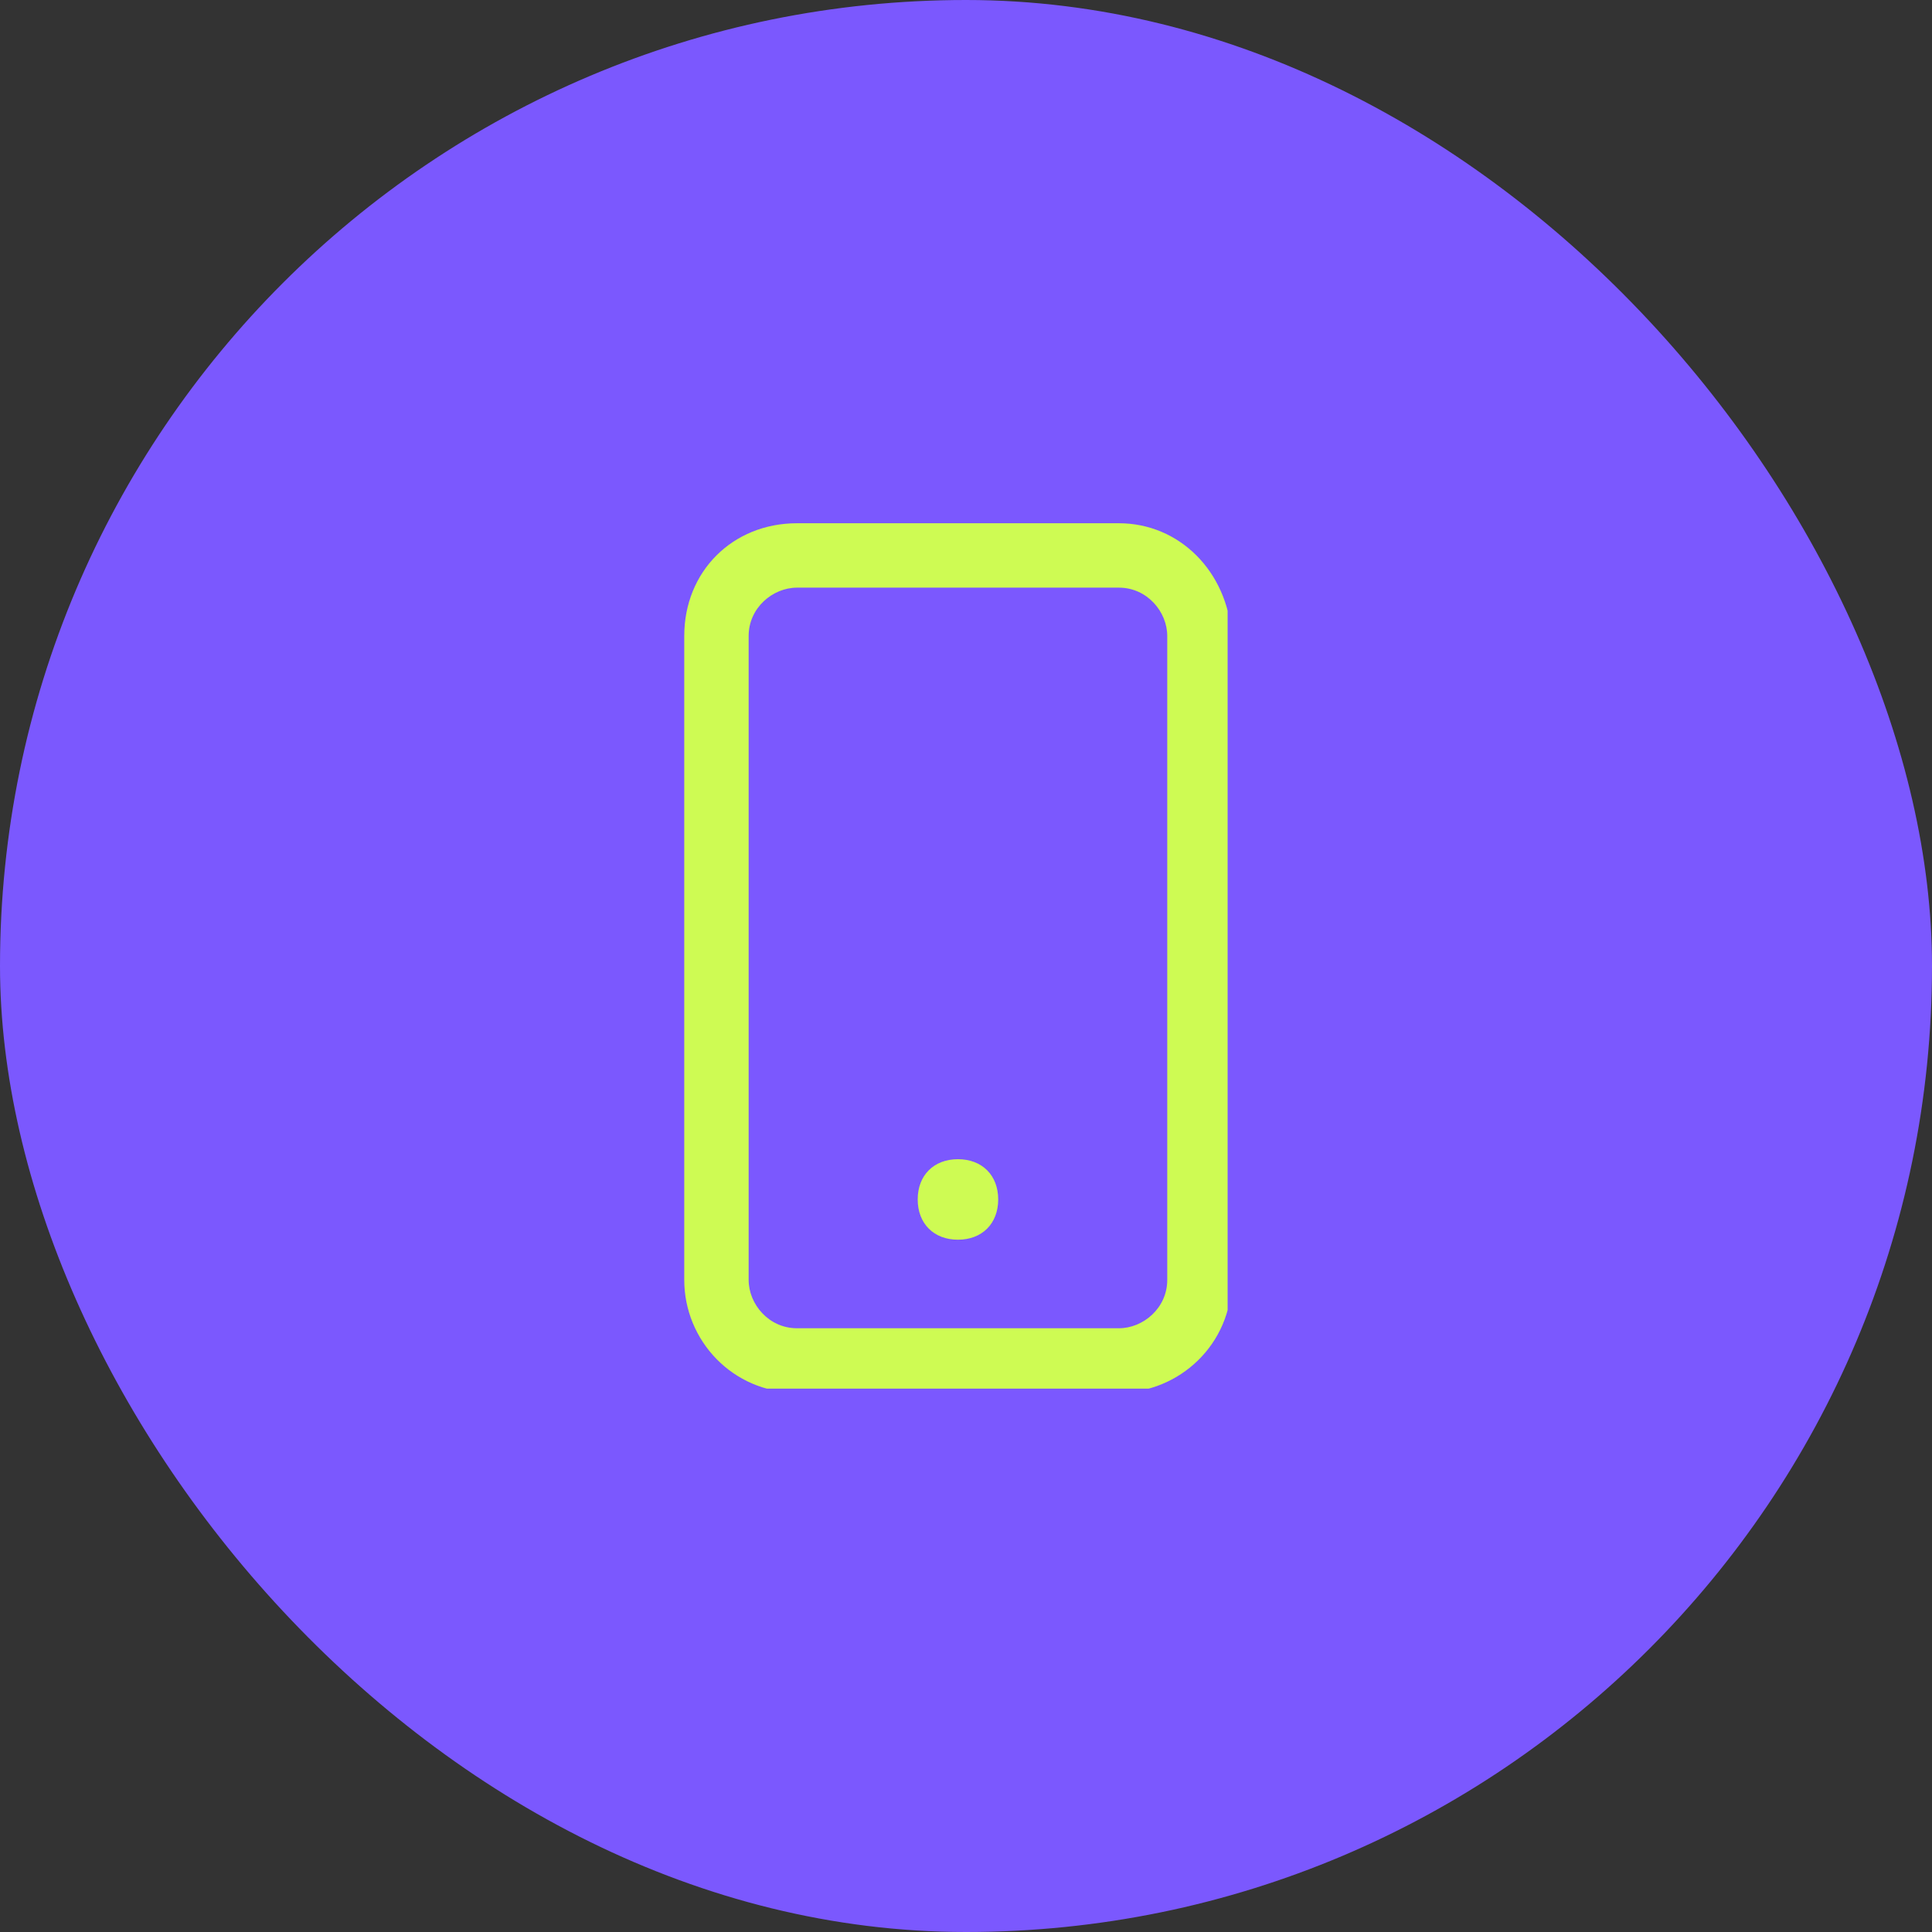 <?xml version="1.0" encoding="UTF-8"?> <svg xmlns="http://www.w3.org/2000/svg" width="48" height="48" viewBox="0 0 48 48" fill="none"><rect x="0" y="0" width="48" height="48" fill="#333333" stroke="none"/><rect width="48" height="48" rx="24" fill="#7B58FE"></rect><g clip-path="url(#clip0_2080_935)"><path d="M27.8 13H19.8C18.2 13 17 14.2 17 15.8V31.8C17 33.3 18.2 34.6 19.8 34.6H27.8C29.3 34.6 30.6 33.4 30.6 31.8V15.8C30.5 14.2 29.3 13 27.8 13ZM29 31.8C29 32.5 28.4 33 27.8 33H19.8C19.1 33 18.6 32.4 18.6 31.8V15.8C18.6 15.1 19.2 14.6 19.8 14.6H27.8C28.5 14.6 29 15.2 29 15.8V31.8ZM24.8 29.8C24.8 30.4 24.4 30.8 23.8 30.8C23.2 30.8 22.8 30.4 22.8 29.8C22.8 29.2 23.2 28.8 23.8 28.8C24.4 28.8 24.8 29.2 24.8 29.8Z" fill="#CEFB53"></path></g><defs><clipPath id="clip0_2080_935"><rect width="13.5" height="21.5" fill="white" transform="translate(17 13)"></rect></clipPath></defs></svg> 